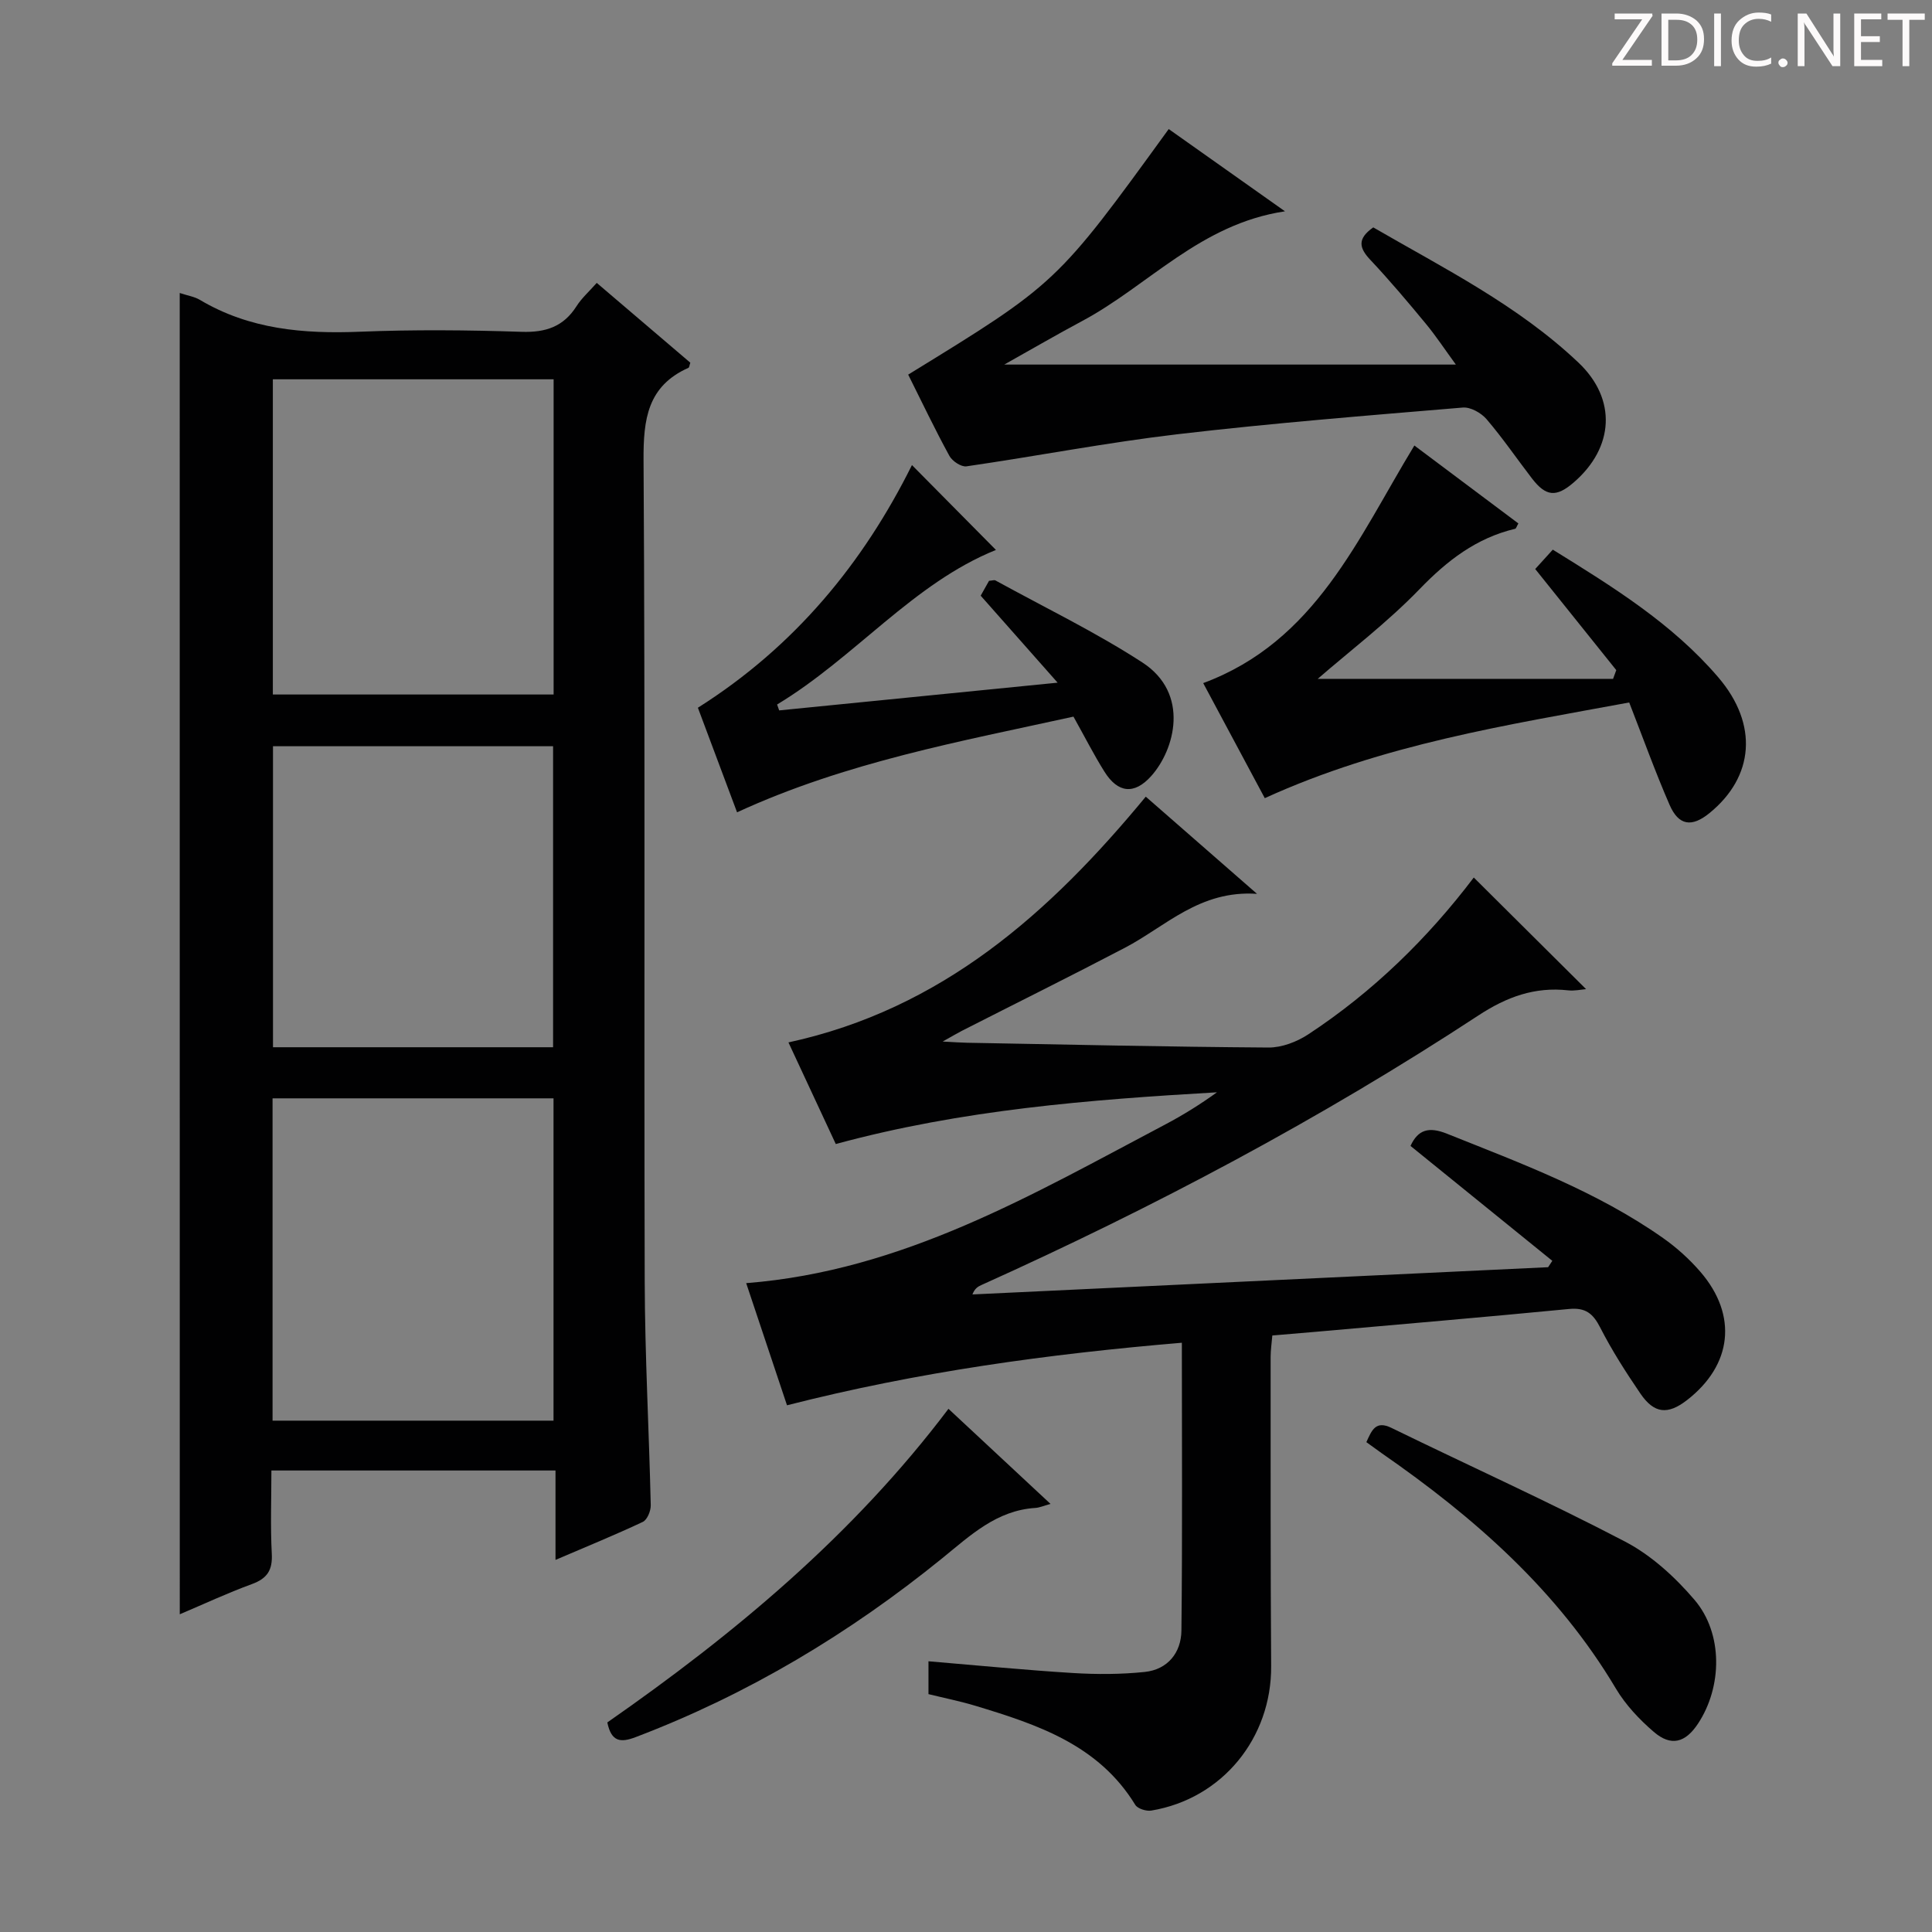 <svg enable-background="new 0 0 400 400" viewBox="0 0 400 400" xmlns="http://www.w3.org/2000/svg"><rect x="0" y="0" width="400" height="400" fill="#808080" stroke="none"/><g fill="#fcfafa"><path d="m342.2 3.2-6.3 9.2h6.1v1.2h-8.2v-.5l6.2-9.1h-5.7v-1.2h7.8v.4z"/><path d="m344 13.7v-10.9h3.1c1.6 0 3 .5 4.1 1.4 1.1 1 1.6 2.2 1.6 3.9s-.5 3-1.6 4-2.5 1.5-4.2 1.5h-3zm1.4-9.6v8.4h1.6c1.4 0 2.5-.4 3.2-1.1.8-.8 1.2-1.8 1.2-3.2s-.4-2.4-1.2-3.1-1.8-1-3.1-1z"/><path d="m356.3 2.8v10.9h-1.4v-10.9z"/><path d="m366.6 13.2c-.8.4-1.8.6-3 .6-1.6 0-2.8-.5-3.7-1.5s-1.4-2.3-1.4-3.9c0-1.7.5-3.2 1.6-4.2s2.4-1.6 4-1.6c1 0 1.9.1 2.6.4v1.5c-.8-.4-1.6-.6-2.6-.6-1.2 0-2.2.4-3 1.2s-1.1 1.9-1.1 3.3c0 1.3.4 2.3 1.1 3.1s1.6 1.1 2.8 1.1c1.1 0 2-.2 2.8-.7v1.3z"/><path d="m368.2 13c0-.3.1-.5.3-.6.2-.2.4-.3.6-.3.3 0 .5.1.7.3s.3.4.3.6-.1.5-.3.6c-.2.2-.4.3-.7.3s-.5-.1-.6-.3c-.2-.2-.3-.4-.3-.6z"/><path d="m381.1 13.7h-1.7l-5.5-8.4c-.2-.2-.3-.5-.4-.7 0 .2.1.8.1 1.5v7.6h-1.4v-10.9h1.8l5.3 8.3c.3.4.4.6.4.8 0-.3-.1-.8-.1-1.6v-7.5h1.4v10.9z"/><path d="m389.7 13.7h-5.8v-10.9h5.6v1.2h-4.2v3.5h3.9v1.2h-3.9v3.7h4.4z"/><path d="m398.4 4.1h-3.1v9.6h-1.4v-9.6h-3.1v-1.3h7.7v1.3z"/></g><path d="m37.21 60.66c1.69.56 3.05.76 4.15 1.41 10.29 6.13 21.49 7.08 33.16 6.61 11.15-.45 22.34-.35 33.49.02 4.98.16 8.65-1.06 11.35-5.3 1.05-1.66 2.58-3.01 4.19-4.83 6.59 5.62 13.01 11.1 19.37 16.52-.18.52-.2.98-.38 1.06-8.48 3.78-9.35 10.64-9.3 19.11.35 56.66.08 113.32.24 169.98.04 15.46.9 30.92 1.25 46.39.03 1.18-.73 3.03-1.64 3.46-5.68 2.68-11.51 5.05-18.08 7.87 0-6.55 0-12.41 0-18.51-19.74 0-38.84 0-58.82 0 0 5.75-.22 11.52.08 17.25.18 3.39-.95 5.11-4.12 6.27-5.09 1.86-10.02 4.17-14.93 6.25-.01-91.28-.01-182.16-.01-273.56zm19.22 233.47h58.17c0-22.53 0-44.59 0-66.73-19.55 0-38.76 0-58.17 0zm58.19-150.34c0-21.97 0-43.54 0-65.26-19.53 0-38.75 0-58.13 0v65.26zm-.11 73.03c0-21.15 0-41.84 0-62.32-19.64 0-38.85 0-57.99 0v62.32z" fill="#010102"/><path d="m192.23 350.75c0-2.45 0-4.4 0-6.8 10.14.85 20.01 1.82 29.91 2.43 4.94.3 9.95.29 14.86-.22 4.79-.5 7.55-4.02 7.6-8.57.22-19.63.09-39.26.09-59.59-27.66 2.33-54.66 6.03-81.75 12.95-2.83-8.48-5.65-16.89-8.45-25.29 32.46-2.54 59.38-18.41 86.82-32.88 3.65-1.93 7.17-4.12 10.65-6.63-26.42 1.53-52.74 3.59-78.92 10.71-3.12-6.7-6.31-13.54-9.8-21.04 31.75-6.89 54.08-26.77 73.98-50.88 7.45 6.51 14.65 12.8 23.03 20.12-11.88-.8-18.89 6.74-27.36 11.17-11.19 5.86-22.51 11.47-33.76 17.2-.96.49-1.88 1.05-3.96 2.21 2.55.13 3.79.23 5.03.25 20.81.38 41.62.85 62.43.99 2.74.02 5.85-1.17 8.19-2.7 13.48-8.85 24.85-20.01 34.31-32.5 7.77 7.72 15.42 15.33 23.25 23.11-1.01.08-2.38.4-3.71.25-6.91-.76-12.7 1.34-18.57 5.19-32.75 21.48-67.26 39.77-102.95 55.84-.7.31-1.35.72-1.82 1.93l119.19-5.64c.29-.44.58-.88.87-1.32-9.77-7.92-19.54-15.84-29.36-23.79 1.57-3.42 3.84-4.01 7.54-2.53 15.43 6.17 31.04 11.95 44.76 21.61 2.83 1.99 5.48 4.39 7.74 7.01 7.75 9.01 6.56 19.3-2.81 26.55-3.97 3.07-6.79 2.81-9.65-1.39-2.99-4.39-5.88-8.9-8.29-13.62-1.49-2.93-3.05-4.2-6.46-3.87-17.37 1.68-34.77 3.16-52.15 4.7-2.96.26-5.92.5-9.29.79-.13 1.6-.35 3.02-.35 4.45.01 21.33-.04 42.66.11 63.99.1 14.9-10.13 27.48-24.82 29.92-1.04.17-2.83-.39-3.32-1.19-7.59-12.41-20.22-16.61-33.05-20.49-3.14-.95-6.38-1.6-9.76-2.43z" fill="#010102"/><path d="m188.03 77.56c30.77-18.89 30.77-18.89 53.94-50.84 7.67 5.43 15.34 10.86 24.07 17.03-17.57 2.63-28.26 15.39-42.02 22.73-5.26 2.81-10.4 5.81-16.1 9h93.5c-2.23-3.05-4.09-5.88-6.23-8.47-3.71-4.49-7.47-8.95-11.46-13.19-2.28-2.42-2.84-4.34.59-6.74 14.58 8.45 29.95 16.11 42.5 28.01 7.97 7.56 7.36 17.57-.98 24.78-3.63 3.14-5.76 2.96-8.67-.82-3.14-4.09-6.06-8.37-9.41-12.28-1.11-1.29-3.32-2.53-4.91-2.39-19.69 1.65-39.41 3.22-59.03 5.52-14.63 1.72-29.13 4.53-43.72 6.65-1.09.16-2.95-1.08-3.54-2.17-3.01-5.5-5.72-11.2-8.53-16.82z" fill="#010102"/><path d="m334.63 138.74c-5.49-6.85-10.98-13.7-16.78-20.93 1.02-1.13 2.2-2.43 3.64-4.01 12.42 7.69 24.75 15.31 34.26 26.43 8.36 9.77 7.41 20.61-1.83 28.12-3.65 2.97-6.37 2.61-8.25-1.71-2.97-6.82-5.49-13.84-8.36-21.2-25.34 4.69-50.92 8.62-75.45 19.81-4.11-7.68-8.3-15.51-12.75-23.82 23.26-8.63 32-29.92 43.72-49.19 7.25 5.43 14.4 10.79 21.53 16.13-.34.59-.45 1.06-.67 1.11-8.03 1.91-14.06 6.57-19.77 12.48-6.72 6.95-14.51 12.86-21.1 18.59h61.15c.22-.6.44-1.21.66-1.81z" fill="#010102"/><path d="m144.49 146.53c20.11-12.71 34.23-29.97 44.32-50.24 5.79 5.85 11.56 11.68 17.39 17.57-17.14 6.9-29.17 22.27-45.31 32 .14.41.29.81.43 1.22 18.68-1.86 37.36-3.72 57.65-5.74-5.69-6.44-10.64-12.03-15.93-18.01.46-.81 1.14-2.03 1.73-3.08.7-.05 1.09-.21 1.32-.08 10.17 5.59 20.68 10.67 30.4 16.97 9.94 6.44 6.73 18.11 1.84 23.55-3.5 3.89-6.89 3.51-9.67-.93-2.2-3.51-4.08-7.22-6.41-11.39-23.23 5.11-47.02 9.39-69.65 19.81-2.79-7.44-5.49-14.65-8.11-21.65z" fill="#010102"/><path d="m196.37 291.68c7 6.53 13.78 12.84 21.13 19.69-1.49.41-2.3.78-3.14.83-8.04.51-13.45 5.69-19.27 10.41-19.23 15.6-40.24 28.2-63.45 37.03-3.11 1.19-5.07 1.05-5.9-3.03 26.29-18.31 50.89-38.77 70.63-64.93z" fill="#010102"/><path d="m282.89 298.58c1.14-2.5 1.93-4.55 5.22-2.94 16.11 7.87 32.48 15.24 48.36 23.54 5.42 2.84 10.33 7.33 14.35 12.04 5.96 6.98 5.77 18.03.73 25.65-2.62 3.96-5.58 4.77-9.16 1.69-2.98-2.56-5.82-5.58-7.82-8.93-12.1-20.36-29.36-35.49-48.52-48.77-.95-.67-1.88-1.36-3.16-2.28z" fill="#010102"/></svg>